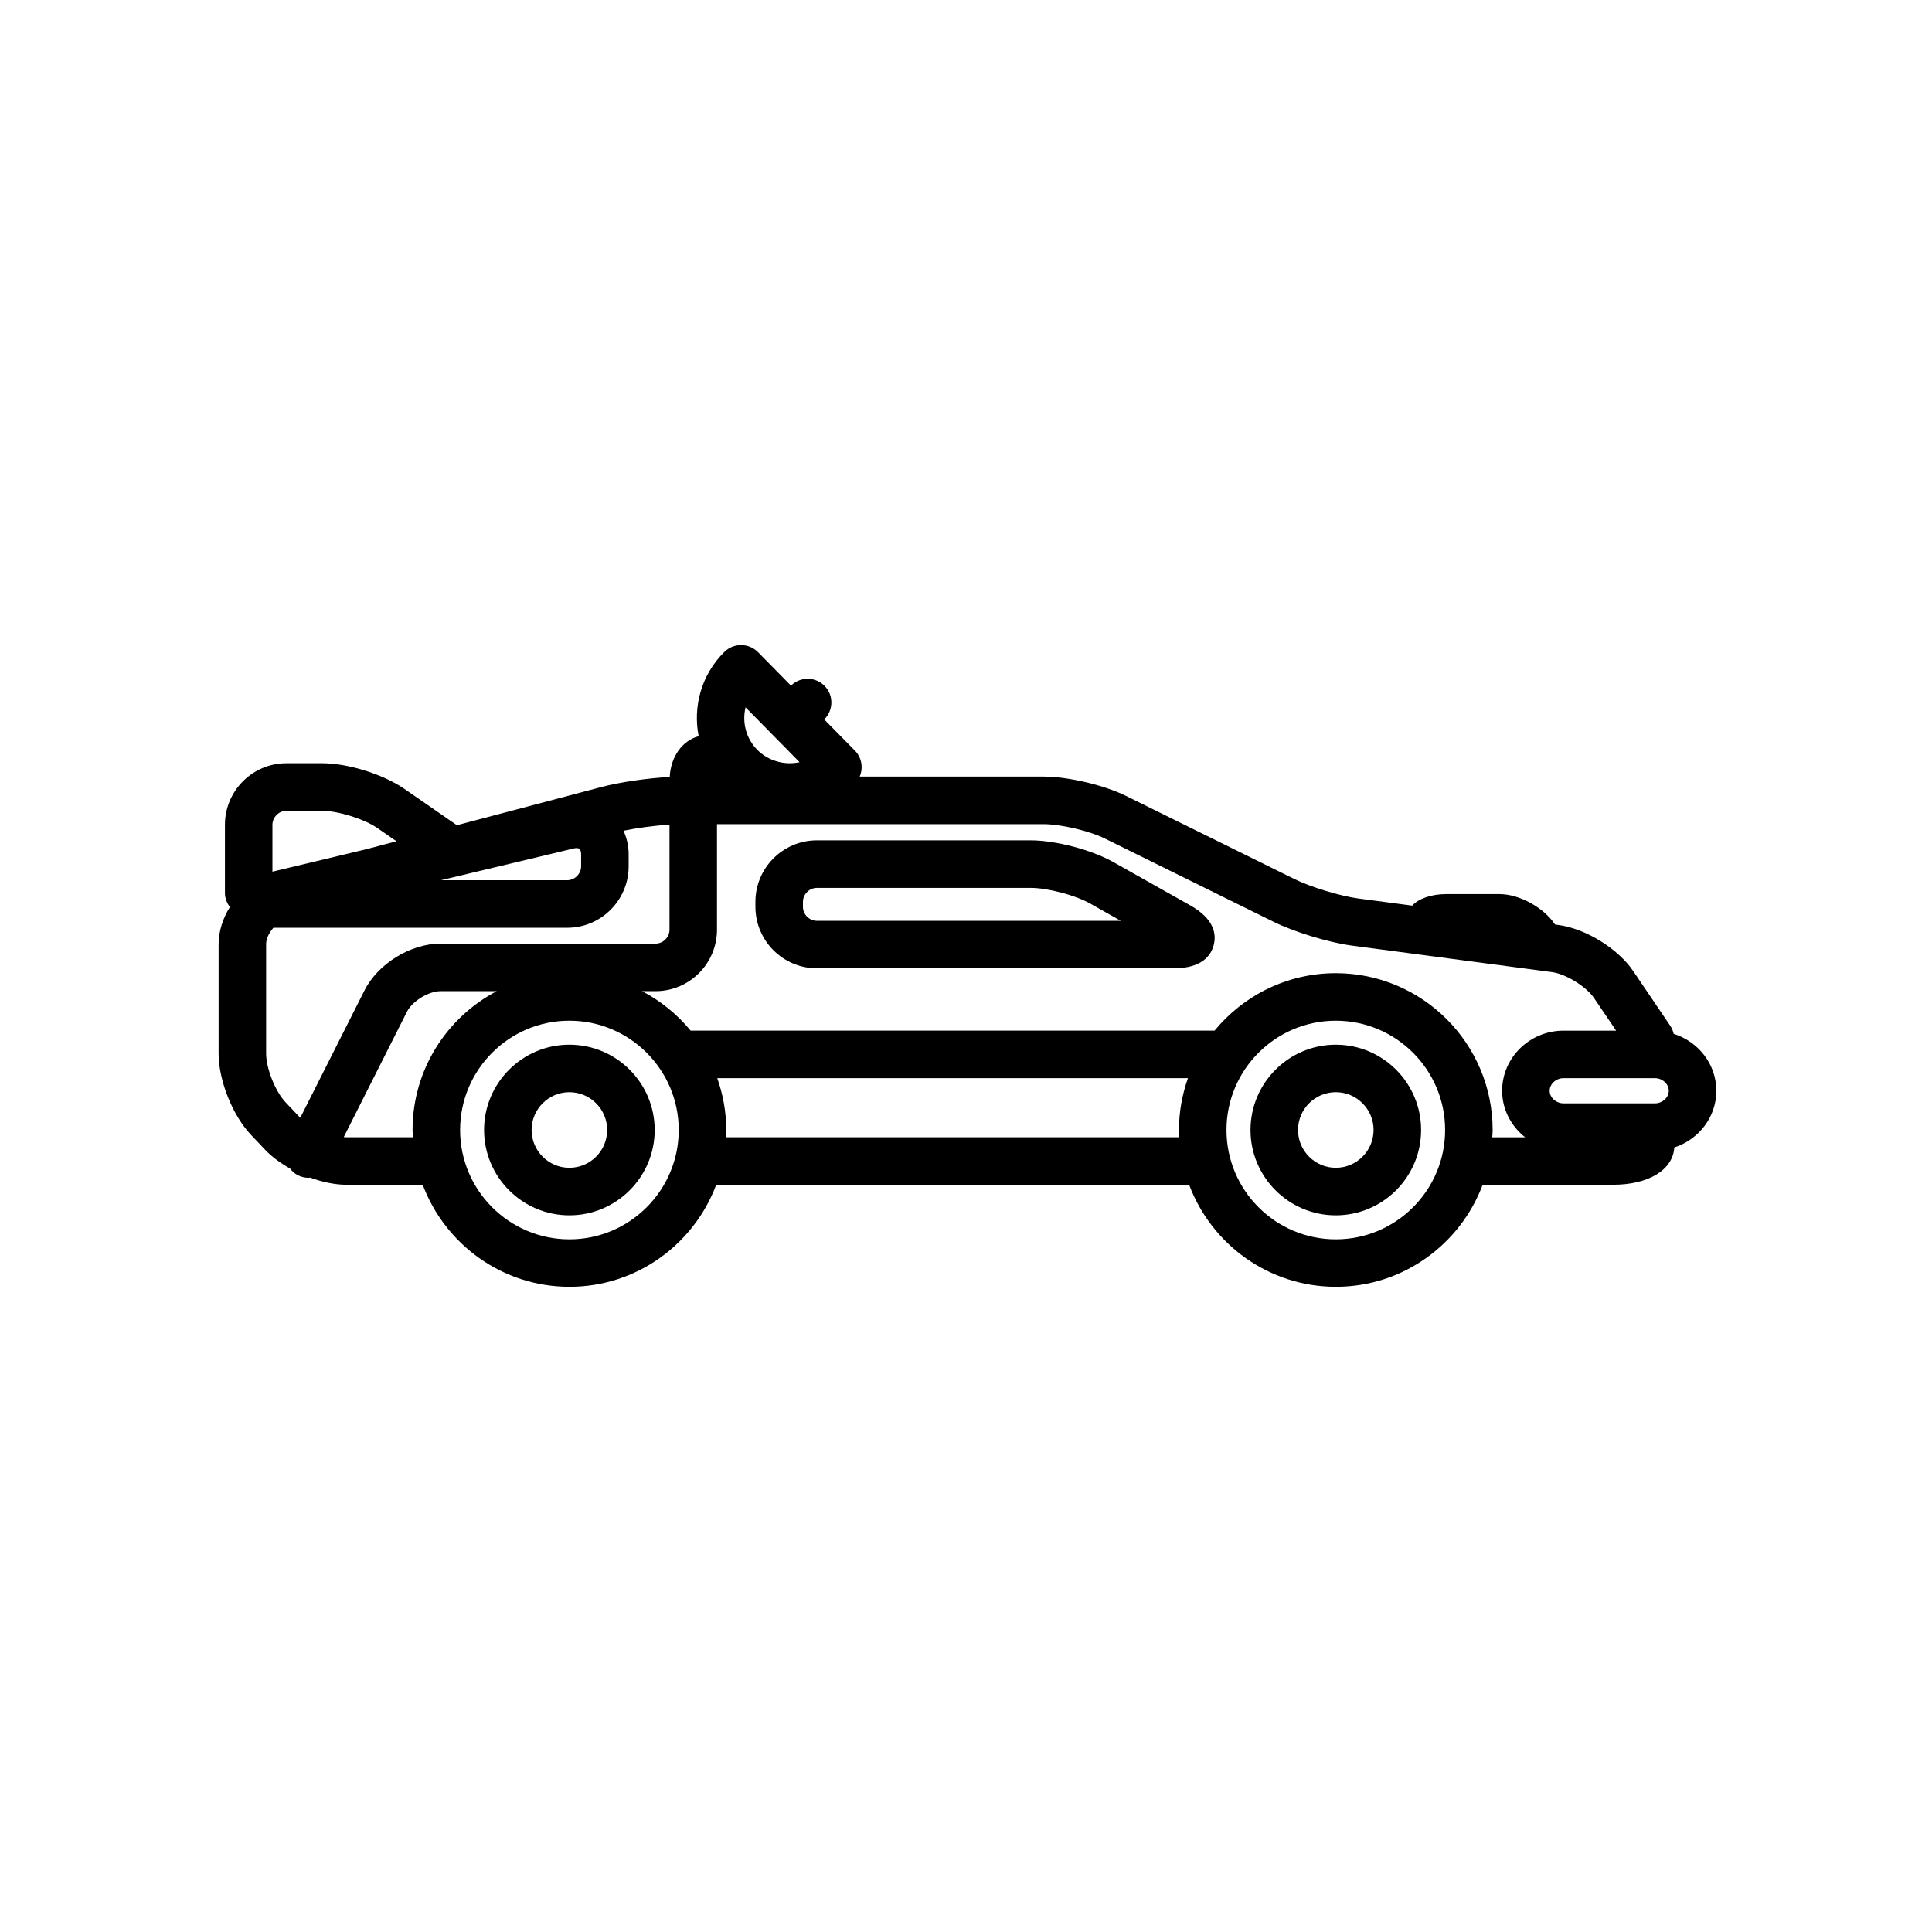 <?xml version="1.0" encoding="UTF-8"?>
<!-- Uploaded to: SVG Repo, www.svgrepo.com, Generator: SVG Repo Mixer Tools -->
<svg fill="#000000" width="800px" height="800px" version="1.1" viewBox="144 144 512 512" xmlns="http://www.w3.org/2000/svg">
 <g>
  <path d="m294.89 420.85c-12.469 0-22.605 10.141-22.605 22.609s10.141 22.617 22.605 22.617 22.609-10.148 22.609-22.617-10.148-22.609-22.609-22.609zm0 32.625c-5.523 0-10.012-4.492-10.012-10.02 0-5.523 4.492-10.016 10.012-10.016 5.527 0 10.016 4.492 10.016 10.016 0 5.527-4.496 10.02-10.016 10.02z"/>
  <path d="m498 420.85c-12.469 0-22.605 10.141-22.605 22.609s10.141 22.617 22.605 22.617 22.605-10.148 22.605-22.617-10.137-22.609-22.605-22.609zm0 32.625c-5.523 0-10.012-4.492-10.012-10.02 0-5.523 4.492-10.016 10.012-10.016 5.516 0 10.012 4.492 10.012 10.016-0.004 5.527-4.492 10.02-10.012 10.02z"/>
  <path d="m459.42 383.93-20.453-11.516c-5.691-3.203-15.27-5.715-21.801-5.715h-56.68c-8.984 0-16.293 7.309-16.293 16.293v1.324c0 8.984 7.309 16.293 16.293 16.293h94.559c7.426 0 9.859-3.34 10.594-6.141 0.734-2.793 0.25-6.898-6.219-10.539zm-98.934 4.094c-2.004 0-3.699-1.691-3.699-3.699v-1.324c0-2.004 1.691-3.699 3.699-3.699h56.68c4.449 0 11.75 1.914 15.625 4.09l8.227 4.629z"/>
  <path d="m598.84 433.06c0-7.074-4.766-13.012-11.301-15.09-0.172-0.719-0.43-1.426-0.867-2.074l-9.789-14.465c-4.09-6.055-12.652-11.348-19.902-12.305l-0.875-0.117c-2.988-4.481-9.43-8.066-14.723-8.066h-14.176c-3.941 0-7.336 1.254-8.961 3.055l-14.27-1.891c-4.731-0.625-12.637-3.027-16.914-5.141l-44.77-22.094c-5.762-2.84-15.316-5.074-21.746-5.074h-48.719c0.977-2.281 0.562-5.023-1.285-6.902l-8.113-8.238c2.422-2.387 2.543-6.277 0.203-8.777-2.383-2.543-6.367-2.664-8.902-0.293l-0.117 0.109-8.73-8.867c-1.168-1.188-2.769-1.867-4.438-1.879h-0.051c-1.652 0-3.246 0.648-4.418 1.809-6.121 6.027-8.379 14.488-6.82 22.344-4.281 1.102-7.418 5.406-7.672 10.793-5.824 0.312-13.16 1.367-18.07 2.66l-38.328 10.133-13.879-9.609c-5.602-3.883-14.977-6.816-21.801-6.816h-9.5c-8.984 0-16.293 7.309-16.293 16.293v18.148c0 1.395 0.539 2.621 1.309 3.664-1.848 2.988-2.988 6.398-2.988 9.863v28.969c0 7.133 3.703 16.414 8.613 21.578l3.785 3.988c1.738 1.828 4.012 3.481 6.516 4.887 0.555 0.727 1.234 1.359 2.106 1.797 0.91 0.457 1.875 0.676 2.832 0.676 0.133 0 0.258-0.047 0.383-0.055 3.254 1.18 6.609 1.895 9.617 1.895h20.234c5.91 15.77 21.09 27.043 38.895 27.043 17.805 0 32.984-11.273 38.895-27.043h125.32c5.91 15.77 21.094 27.043 38.895 27.043s32.984-11.273 38.895-27.043h34.566c9.453 0 15.844-3.953 16.223-9.879 6.438-2.098 11.137-8.004 11.137-15.027zm-16.297-3.34c2.004 0 3.699 1.531 3.699 3.34s-1.691 3.34-3.699 3.34h-24.168c-2.004 0-3.699-1.531-3.699-3.34s1.691-3.34 3.699-3.34zm-240.96-98.273 14.312 14.535c-3.953 0.891-8.305-0.324-11.215-3.273-3.012-3.062-4.047-7.359-3.098-11.262zm-43.582 38.949v3.176c0 2.004-1.691 3.699-3.699 3.699h-33.457l35.195-8.418c0.262-0.066 0.504-0.098 0.73-0.098 0.398 0.004 1.23 0.004 1.23 1.641zm-78.105-11.52h9.5c4.207 0 11.18 2.176 14.625 4.574l5.039 3.488-8.168 2.156-24.695 5.91v-12.43c0.004-2.004 1.695-3.699 3.699-3.699zm-5.375 35.367c0-1.496 0.812-3.109 1.949-4.383 0.363 0.004 0.715 0.012 0.992 0.012l76.844-0.004c8.984 0 16.293-7.309 16.293-16.293v-3.176c0-2.281-0.516-4.375-1.359-6.246 3.691-0.762 8.324-1.371 12.184-1.621v27.84c0 2.004-1.691 3.699-3.699 3.699h-57.004c-7.91 0-16.559 5.324-20.121 12.391l-17.02 33.75c-0.035-0.035-0.086-0.07-0.117-0.105l-3.785-3.988c-2.699-2.836-5.152-8.988-5.152-12.906v-28.969zm38.812 49.215c0 0.648 0.07 1.285 0.102 1.93h-17.66c-0.211 0-0.449-0.035-0.676-0.051l16.742-33.207c1.414-2.812 5.727-5.461 8.879-5.461h14.906c-13.234 6.961-22.293 20.828-22.293 36.789zm41.566 28.977c-15.977 0-28.969-13-28.969-28.973s12.992-28.969 28.969-28.969c15.977 0 28.969 13 28.969 28.969 0 15.973-12.992 28.973-28.969 28.973zm41.461-27.047c0.031-0.645 0.102-1.281 0.102-1.93 0-4.82-0.867-9.43-2.383-13.738h124.74c-1.516 4.309-2.383 8.922-2.383 13.738 0 0.648 0.07 1.285 0.102 1.93zm161.64 27.047c-15.977 0-28.969-13-28.969-28.973s12.992-28.969 28.969-28.969c15.977 0 28.969 13 28.969 28.969 0 15.973-12.996 28.973-28.969 28.973zm0-70.539c-12.93 0-24.496 5.941-32.129 15.23h-138.85c-3.527-4.293-7.898-7.856-12.855-10.461h3.551c8.984 0 16.293-7.309 16.293-16.293v-27.965h86.527c4.543 0 12.102 1.762 16.176 3.773l44.77 22.094c5.547 2.734 14.699 5.516 20.832 6.328l53.004 7.019c3.656 0.484 9.059 3.824 11.125 6.879l5.84 8.629h-13.914c-8.984 0-16.293 7.148-16.293 15.934 0 4.996 2.414 9.406 6.102 12.328h-8.715c0.031-0.645 0.102-1.281 0.102-1.93 0-22.922-18.645-41.566-41.562-41.566z"/>
 </g>
</svg>